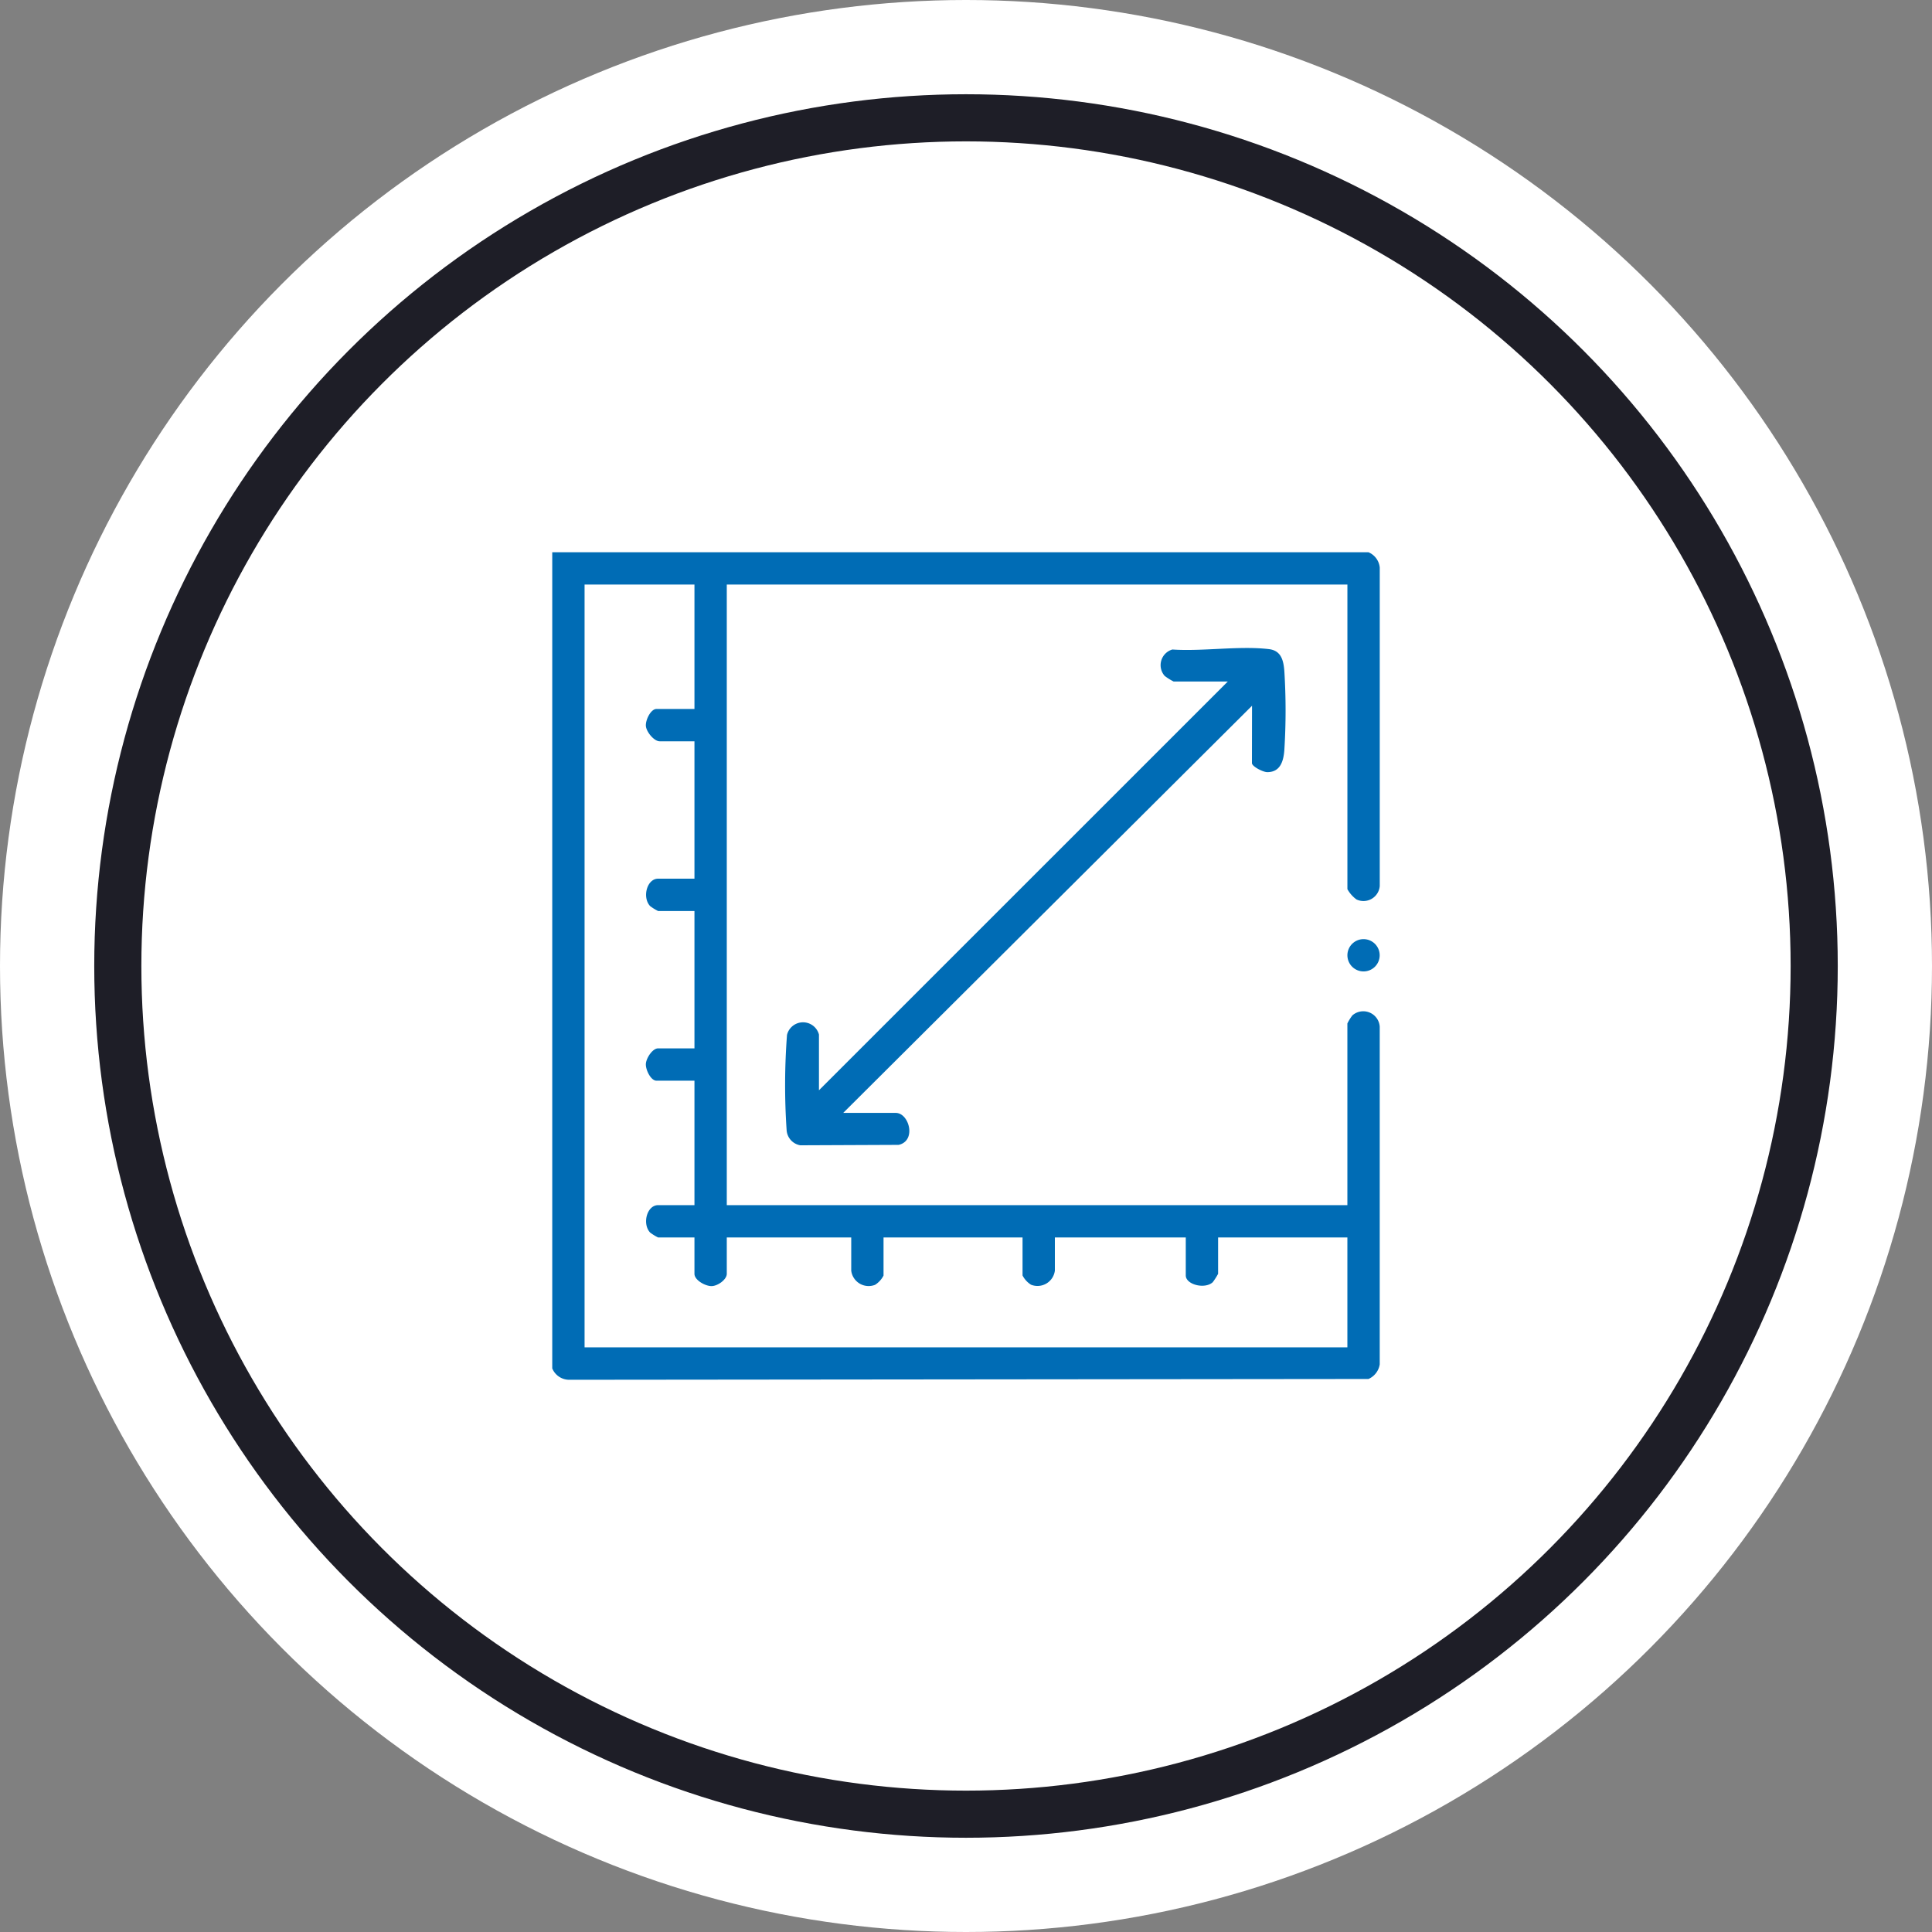 <svg xmlns="http://www.w3.org/2000/svg" xmlns:xlink="http://www.w3.org/1999/xlink" width="82" height="82" viewBox="0 0 82 82">
  <rect x="0" y="0" width="82" height="82" fill="#808080" stroke="none"/>
  <defs>
    <clipPath id="clip-path">
      <rect id="Rectangle_58995" data-name="Rectangle 58995" width="35.122" height="35.123" transform="translate(0 0)" fill="#006cb5"/>
    </clipPath>
  </defs>
  <g id="Group_155916" data-name="Group 155916" transform="translate(-191 -1760)">
    <circle id="Ellipse_1496" data-name="Ellipse 1496" cx="41" cy="41" r="41" transform="translate(191 1760)" fill="#fff"/>
    <g id="Ellipse_1500" data-name="Ellipse 1500" transform="translate(195 1764)" fill="#fff" stroke="#1e1e27" stroke-width="2">
      <circle cx="37" cy="37" r="37" stroke="none"/>
      <circle cx="37" cy="37" r="36" fill="none"/>
    </g>
    <g id="Group_155918" data-name="Group 155918" transform="translate(214.439 1783.437)">
      <g id="Group_155917" data-name="Group 155917" transform="translate(0 0.001)" clip-path="url(#clip-path)">
        <path id="Path_103623" data-name="Path 103623" d="M34.64,0a.786.786,0,0,1,.482.65V14.166a.693.693,0,0,1-.987.572,1.359,1.359,0,0,1-.386-.437V1.372H7.408v26.34h26.34V20a2.094,2.094,0,0,1,.209-.339.7.7,0,0,1,1.164.475V34.47a.813.813,0,0,1-.478.62L.717,35.124A.78.78,0,0,1,0,34.64V0ZM6.036,1.372H1.372V33.748H33.748V29.084H28.261v1.543a2.812,2.812,0,0,1-.227.356c-.339.311-1.145.1-1.145-.287V29.084H21.333V30.49a.744.744,0,0,1-1.011.6,1,1,0,0,1-.361-.394V29.084h-5.9V30.7a1,1,0,0,1-.36.394.744.744,0,0,1-1.011-.6V29.084H7.408v1.543c0,.243-.385.522-.652.521s-.72-.255-.72-.521V29.084H4.493a2.093,2.093,0,0,1-.339-.209c-.343-.367-.139-1.163.339-1.163H6.036V22.43H4.424c-.243,0-.468-.473-.45-.719s.283-.653.519-.653H6.036v-5.83H4.493a2.087,2.087,0,0,1-.339-.209c-.343-.367-.139-1.163.339-1.163H6.036V8.025H4.561c-.239,0-.569-.4-.587-.653s.207-.719.45-.719H6.036Z" transform="translate(0 0)" fill="#006cb5"/>
        <path id="Path_103624" data-name="Path 103624" d="M127.651,46.819,110.3,64.1h2.229c.569,0,.892,1.185.123,1.357l-4.173.018a.7.7,0,0,1-.582-.653,28.337,28.337,0,0,1,.017-4.033.7.7,0,0,1,1.356-.016v2.367L126.623,45.79h-2.3a2.3,2.3,0,0,1-.38-.238.691.691,0,0,1,.326-1.12c1.288.087,2.848-.165,4.1-.016.516.061.618.474.653.925a26.757,26.757,0,0,1,0,3.366c-.036.461-.168.93-.723.93-.186,0-.652-.243-.652-.384Z" transform="translate(-97.95 -40.303)" fill="#006cb5"/>
        <path id="Path_103625" data-name="Path 103625" d="M369.648,179.888a.685.685,0,1,1-.685-.685.685.685,0,0,1,.685.685" transform="translate(-334.529 -162.781)" fill="#006cb5"/>
      </g>
    </g>
  </g>
</svg>
